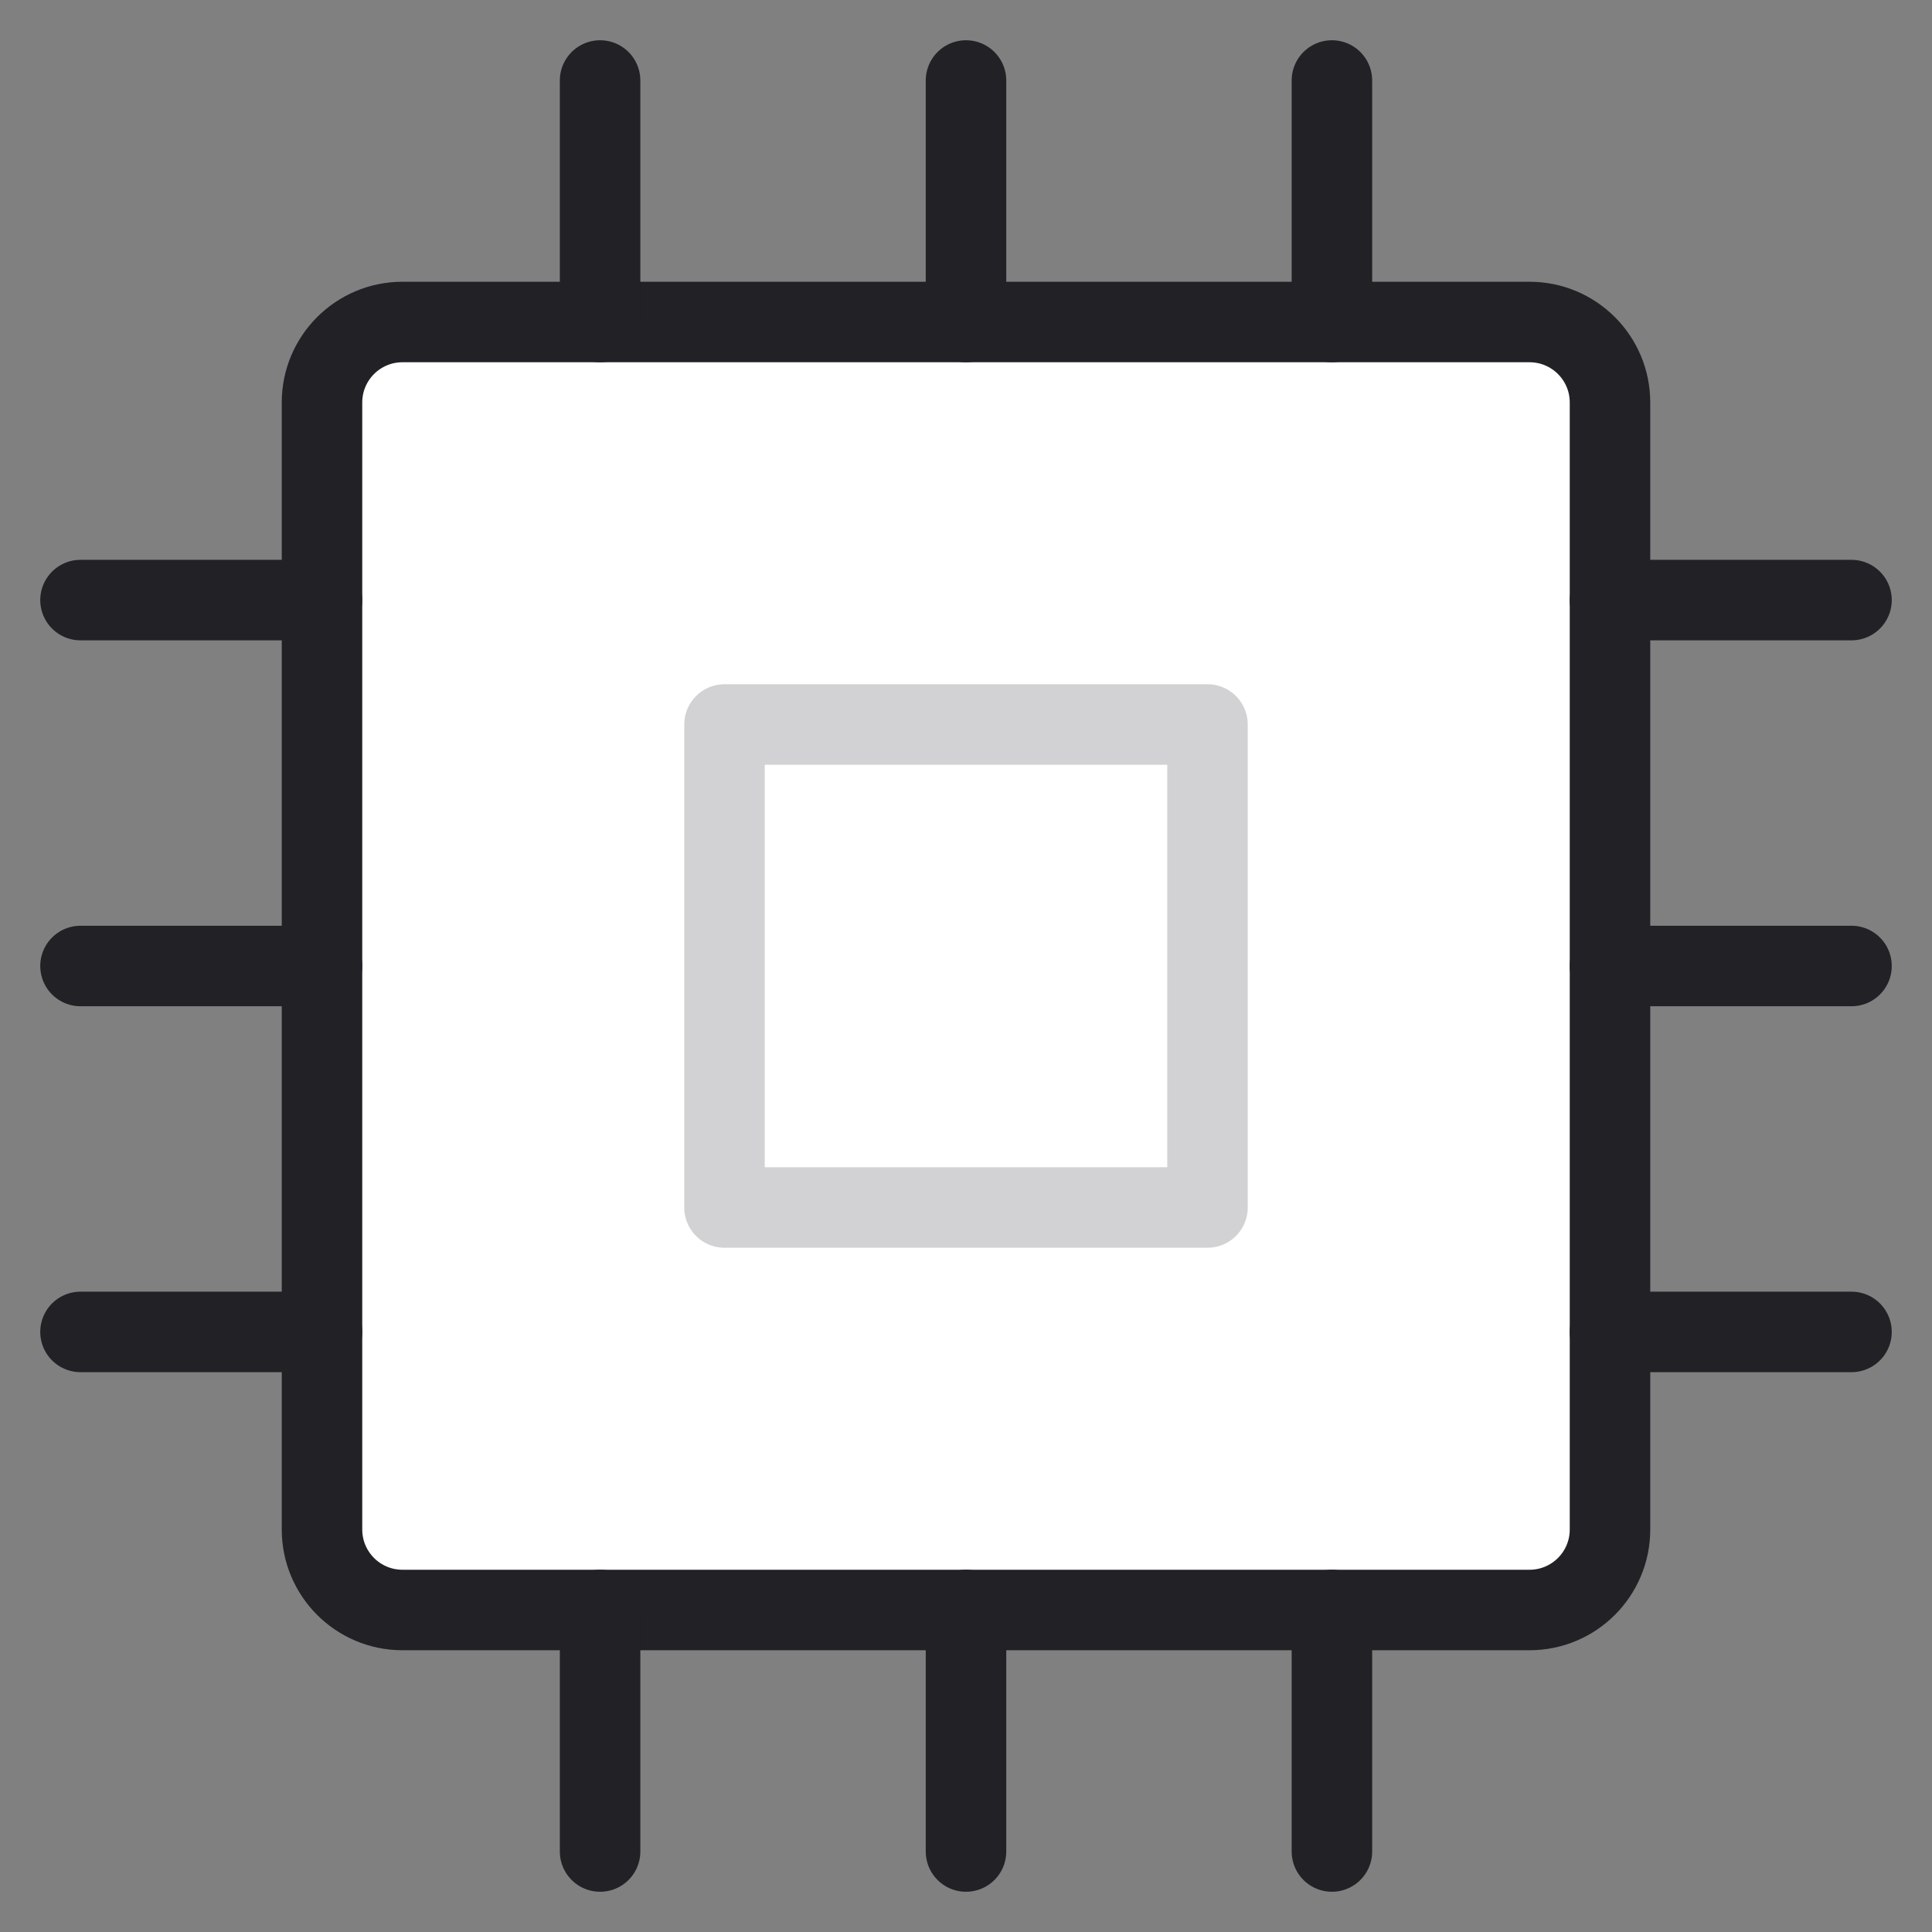 <?xml version="1.0" encoding="UTF-8"?><svg width="48" height="48" viewBox="0 0 48 48" fill="none" xmlns="http://www.w3.org/2000/svg"><rect x="0" y="0" width="48" height="48" fill="#808080" stroke="none"/><path d="M38 8H10C8.895 8 8 8.895 8 10V38C8 39.105 8.895 40 10 40H38C39.105 40 40 39.105 40 38V10C40 8.895 39.105 8 38 8Z" fill="#ffffff" stroke="#212126" stroke-width="2" stroke-linejoin="round"/><path d="M30 18H18V30H30V18Z" fill="#ffffff" stroke="#d2d2d4" stroke-width="2" stroke-linejoin="round"/><path fill-rule="evenodd" clip-rule="evenodd" d="M14.909 2V8V2Z" fill="#ffffff"/><path d="M14.909 2V8" stroke="#212126" stroke-width="2" stroke-linecap="round" stroke-linejoin="round"/><path fill-rule="evenodd" clip-rule="evenodd" d="M14.909 40V46V40Z" fill="#ffffff"/><path d="M14.909 40V46" stroke="#212126" stroke-width="2" stroke-linecap="round" stroke-linejoin="round"/><path fill-rule="evenodd" clip-rule="evenodd" d="M24 2V8V2Z" fill="#ffffff"/><path d="M24 2V8" stroke="#212126" stroke-width="2" stroke-linecap="round" stroke-linejoin="round"/><path fill-rule="evenodd" clip-rule="evenodd" d="M24 40V46V40Z" fill="#ffffff"/><path d="M24 40V46" stroke="#212126" stroke-width="2" stroke-linecap="round" stroke-linejoin="round"/><path fill-rule="evenodd" clip-rule="evenodd" d="M33.091 2V8V2Z" fill="#ffffff"/><path d="M33.091 2V8" stroke="#212126" stroke-width="2" stroke-linecap="round" stroke-linejoin="round"/><path fill-rule="evenodd" clip-rule="evenodd" d="M33.091 40V46V40Z" fill="#ffffff"/><path d="M33.091 40V46" stroke="#212126" stroke-width="2" stroke-linecap="round" stroke-linejoin="round"/><path fill-rule="evenodd" clip-rule="evenodd" d="M2 14.909H8H2Z" fill="#ffffff"/><path d="M2 14.909H8" stroke="#212126" stroke-width="2" stroke-linecap="round" stroke-linejoin="round"/><path fill-rule="evenodd" clip-rule="evenodd" d="M40 14.909H46H40Z" fill="#ffffff"/><path d="M40 14.909H46" stroke="#212126" stroke-width="2" stroke-linecap="round" stroke-linejoin="round"/><path fill-rule="evenodd" clip-rule="evenodd" d="M2 24H8H2Z" fill="#ffffff"/><path d="M2 24H8" stroke="#212126" stroke-width="2" stroke-linecap="round" stroke-linejoin="round"/><path fill-rule="evenodd" clip-rule="evenodd" d="M40 24H46H40Z" fill="#ffffff"/><path d="M40 24H46" stroke="#212126" stroke-width="2" stroke-linecap="round" stroke-linejoin="round"/><path fill-rule="evenodd" clip-rule="evenodd" d="M2 33.091H8H2Z" fill="#ffffff"/><path d="M2 33.091H8" stroke="#212126" stroke-width="2" stroke-linecap="round" stroke-linejoin="round"/><path fill-rule="evenodd" clip-rule="evenodd" d="M40 33.091H46H40Z" fill="#ffffff"/><path d="M40 33.091H46" stroke="#212126" stroke-width="2" stroke-linecap="round" stroke-linejoin="round"/></svg>